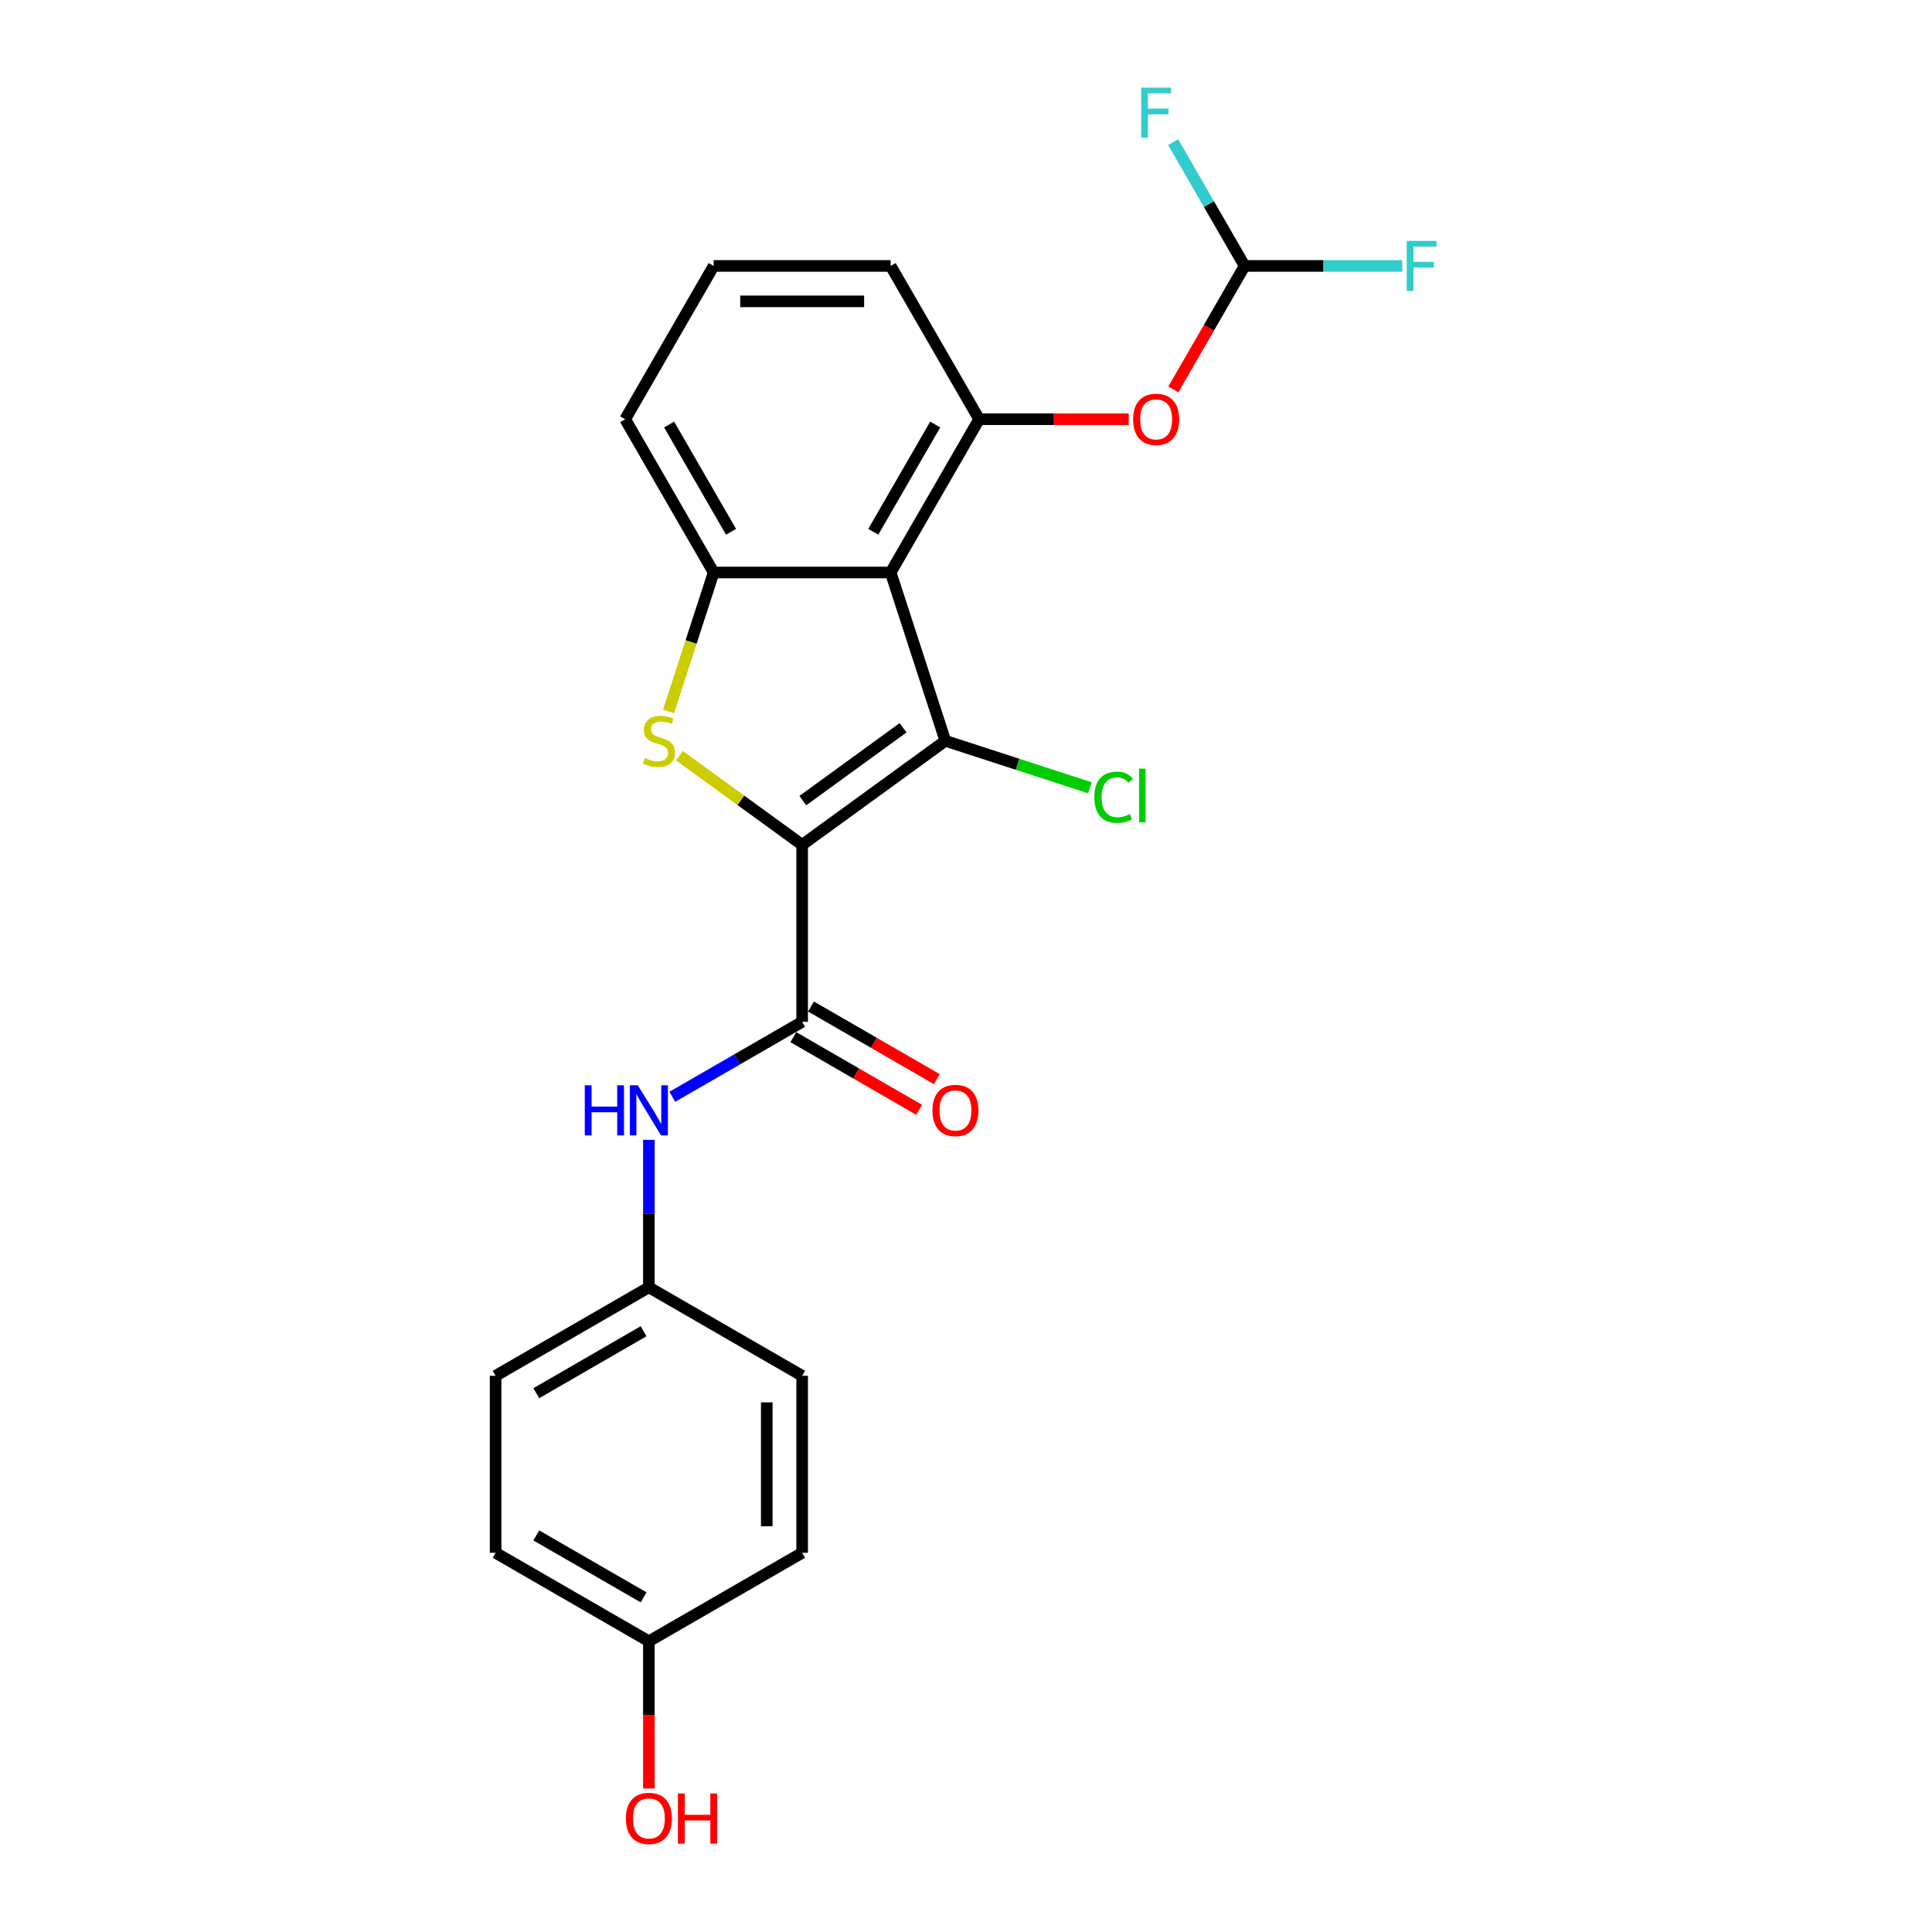 <?xml version='1.0' encoding='iso-8859-1'?>
<svg version='1.1' baseProfile='full'
              xmlns='http://www.w3.org/2000/svg'
                      xmlns:rdkit='http://www.rdkit.org/xml'
                      xmlns:xlink='http://www.w3.org/1999/xlink'
                  xml:space='preserve'
width='1000px' height='1000px' viewBox='0 0 1000 1000'>
<!-- END OF HEADER -->
<rect style='opacity:1.0;fill:#FFFFFF;stroke:none' width='1000' height='1000' x='0' y='0'> </rect>
<path class='bond-0' d='M 415.196,437.293 L 489.309,383.447' style='fill:none;fill-rule:evenodd;stroke:#000000;stroke-width:6px;stroke-linecap:butt;stroke-linejoin:miter;stroke-opacity:1' />
<path class='bond-0' d='M 415.544,414.393 L 467.423,376.701' style='fill:none;fill-rule:evenodd;stroke:#000000;stroke-width:6px;stroke-linecap:butt;stroke-linejoin:miter;stroke-opacity:1' />
<path class='bond-2' d='M 415.196,437.293 L 383.444,414.223' style='fill:none;fill-rule:evenodd;stroke:#000000;stroke-width:6px;stroke-linecap:butt;stroke-linejoin:miter;stroke-opacity:1' />
<path class='bond-2' d='M 383.444,414.223 L 351.692,391.154' style='fill:none;fill-rule:evenodd;stroke:#CCCC00;stroke-width:6px;stroke-linecap:butt;stroke-linejoin:miter;stroke-opacity:1' />
<path class='bond-3' d='M 415.196,437.293 L 415.196,528.901' style='fill:none;fill-rule:evenodd;stroke:#000000;stroke-width:6px;stroke-linecap:butt;stroke-linejoin:miter;stroke-opacity:1' />
<path class='bond-1' d='M 489.309,383.447 L 461.001,296.322' style='fill:none;fill-rule:evenodd;stroke:#000000;stroke-width:6px;stroke-linecap:butt;stroke-linejoin:miter;stroke-opacity:1' />
<path class='bond-10' d='M 489.309,383.447 L 526.725,395.604' style='fill:none;fill-rule:evenodd;stroke:#000000;stroke-width:6px;stroke-linecap:butt;stroke-linejoin:miter;stroke-opacity:1' />
<path class='bond-10' d='M 526.725,395.604 L 564.14,407.761' style='fill:none;fill-rule:evenodd;stroke:#00CC00;stroke-width:6px;stroke-linecap:butt;stroke-linejoin:miter;stroke-opacity:1' />
<path class='bond-5' d='M 461.001,296.322 L 506.805,216.987' style='fill:none;fill-rule:evenodd;stroke:#000000;stroke-width:6px;stroke-linecap:butt;stroke-linejoin:miter;stroke-opacity:1' />
<path class='bond-5' d='M 452.004,275.261 L 484.067,219.726' style='fill:none;fill-rule:evenodd;stroke:#000000;stroke-width:6px;stroke-linecap:butt;stroke-linejoin:miter;stroke-opacity:1' />
<path class='bond-23' d='M 461.001,296.322 L 369.392,296.322' style='fill:none;fill-rule:evenodd;stroke:#000000;stroke-width:6px;stroke-linecap:butt;stroke-linejoin:miter;stroke-opacity:1' />
<path class='bond-4' d='M 346.031,368.221 L 357.712,332.272' style='fill:none;fill-rule:evenodd;stroke:#CCCC00;stroke-width:6px;stroke-linecap:butt;stroke-linejoin:miter;stroke-opacity:1' />
<path class='bond-4' d='M 357.712,332.272 L 369.392,296.322' style='fill:none;fill-rule:evenodd;stroke:#000000;stroke-width:6px;stroke-linecap:butt;stroke-linejoin:miter;stroke-opacity:1' />
<path class='bond-6' d='M 415.196,528.901 L 381.593,548.302' style='fill:none;fill-rule:evenodd;stroke:#000000;stroke-width:6px;stroke-linecap:butt;stroke-linejoin:miter;stroke-opacity:1' />
<path class='bond-6' d='M 381.593,548.302 L 347.99,567.702' style='fill:none;fill-rule:evenodd;stroke:#0000FF;stroke-width:6px;stroke-linecap:butt;stroke-linejoin:miter;stroke-opacity:1' />
<path class='bond-9' d='M 410.616,536.834 L 443.184,555.638' style='fill:none;fill-rule:evenodd;stroke:#000000;stroke-width:6px;stroke-linecap:butt;stroke-linejoin:miter;stroke-opacity:1' />
<path class='bond-9' d='M 443.184,555.638 L 475.752,574.441' style='fill:none;fill-rule:evenodd;stroke:#FF0000;stroke-width:6px;stroke-linecap:butt;stroke-linejoin:miter;stroke-opacity:1' />
<path class='bond-9' d='M 419.777,520.967 L 452.345,539.771' style='fill:none;fill-rule:evenodd;stroke:#000000;stroke-width:6px;stroke-linecap:butt;stroke-linejoin:miter;stroke-opacity:1' />
<path class='bond-9' d='M 452.345,539.771 L 484.913,558.574' style='fill:none;fill-rule:evenodd;stroke:#FF0000;stroke-width:6px;stroke-linecap:butt;stroke-linejoin:miter;stroke-opacity:1' />
<path class='bond-15' d='M 369.392,296.322 L 323.588,216.987' style='fill:none;fill-rule:evenodd;stroke:#000000;stroke-width:6px;stroke-linecap:butt;stroke-linejoin:miter;stroke-opacity:1' />
<path class='bond-15' d='M 378.389,275.261 L 346.326,219.726' style='fill:none;fill-rule:evenodd;stroke:#000000;stroke-width:6px;stroke-linecap:butt;stroke-linejoin:miter;stroke-opacity:1' />
<path class='bond-7' d='M 506.805,216.987 L 545.509,216.987' style='fill:none;fill-rule:evenodd;stroke:#000000;stroke-width:6px;stroke-linecap:butt;stroke-linejoin:miter;stroke-opacity:1' />
<path class='bond-7' d='M 545.509,216.987 L 584.214,216.987' style='fill:none;fill-rule:evenodd;stroke:#FF0000;stroke-width:6px;stroke-linecap:butt;stroke-linejoin:miter;stroke-opacity:1' />
<path class='bond-16' d='M 506.805,216.987 L 461.001,137.652' style='fill:none;fill-rule:evenodd;stroke:#000000;stroke-width:6px;stroke-linecap:butt;stroke-linejoin:miter;stroke-opacity:1' />
<path class='bond-11' d='M 335.861,589.967 L 335.861,628.14' style='fill:none;fill-rule:evenodd;stroke:#0000FF;stroke-width:6px;stroke-linecap:butt;stroke-linejoin:miter;stroke-opacity:1' />
<path class='bond-11' d='M 335.861,628.14 L 335.861,666.313' style='fill:none;fill-rule:evenodd;stroke:#000000;stroke-width:6px;stroke-linecap:butt;stroke-linejoin:miter;stroke-opacity:1' />
<path class='bond-8' d='M 607.309,201.578 L 625.763,169.615' style='fill:none;fill-rule:evenodd;stroke:#FF0000;stroke-width:6px;stroke-linecap:butt;stroke-linejoin:miter;stroke-opacity:1' />
<path class='bond-8' d='M 625.763,169.615 L 644.217,137.652' style='fill:none;fill-rule:evenodd;stroke:#000000;stroke-width:6px;stroke-linecap:butt;stroke-linejoin:miter;stroke-opacity:1' />
<path class='bond-12' d='M 644.217,137.652 L 685.019,137.652' style='fill:none;fill-rule:evenodd;stroke:#000000;stroke-width:6px;stroke-linecap:butt;stroke-linejoin:miter;stroke-opacity:1' />
<path class='bond-12' d='M 685.019,137.652 L 725.822,137.652' style='fill:none;fill-rule:evenodd;stroke:#33CCCC;stroke-width:6px;stroke-linecap:butt;stroke-linejoin:miter;stroke-opacity:1' />
<path class='bond-13' d='M 644.217,137.652 L 625.721,105.615' style='fill:none;fill-rule:evenodd;stroke:#000000;stroke-width:6px;stroke-linecap:butt;stroke-linejoin:miter;stroke-opacity:1' />
<path class='bond-13' d='M 625.721,105.615 L 607.224,73.579' style='fill:none;fill-rule:evenodd;stroke:#33CCCC;stroke-width:6px;stroke-linecap:butt;stroke-linejoin:miter;stroke-opacity:1' />
<path class='bond-17' d='M 335.861,666.313 L 415.196,712.118' style='fill:none;fill-rule:evenodd;stroke:#000000;stroke-width:6px;stroke-linecap:butt;stroke-linejoin:miter;stroke-opacity:1' />
<path class='bond-18' d='M 335.861,666.313 L 256.526,712.118' style='fill:none;fill-rule:evenodd;stroke:#000000;stroke-width:6px;stroke-linecap:butt;stroke-linejoin:miter;stroke-opacity:1' />
<path class='bond-18' d='M 333.122,689.051 L 277.587,721.114' style='fill:none;fill-rule:evenodd;stroke:#000000;stroke-width:6px;stroke-linecap:butt;stroke-linejoin:miter;stroke-opacity:1' />
<path class='bond-14' d='M 335.861,849.53 L 256.526,803.726' style='fill:none;fill-rule:evenodd;stroke:#000000;stroke-width:6px;stroke-linecap:butt;stroke-linejoin:miter;stroke-opacity:1' />
<path class='bond-14' d='M 333.122,826.792 L 277.587,794.729' style='fill:none;fill-rule:evenodd;stroke:#000000;stroke-width:6px;stroke-linecap:butt;stroke-linejoin:miter;stroke-opacity:1' />
<path class='bond-21' d='M 335.861,849.53 L 335.861,887.63' style='fill:none;fill-rule:evenodd;stroke:#000000;stroke-width:6px;stroke-linecap:butt;stroke-linejoin:miter;stroke-opacity:1' />
<path class='bond-21' d='M 335.861,887.63 L 335.861,925.73' style='fill:none;fill-rule:evenodd;stroke:#FF0000;stroke-width:6px;stroke-linecap:butt;stroke-linejoin:miter;stroke-opacity:1' />
<path class='bond-25' d='M 335.861,849.53 L 415.196,803.726' style='fill:none;fill-rule:evenodd;stroke:#000000;stroke-width:6px;stroke-linecap:butt;stroke-linejoin:miter;stroke-opacity:1' />
<path class='bond-22' d='M 323.588,216.987 L 369.392,137.652' style='fill:none;fill-rule:evenodd;stroke:#000000;stroke-width:6px;stroke-linecap:butt;stroke-linejoin:miter;stroke-opacity:1' />
<path class='bond-24' d='M 461.001,137.652 L 369.392,137.652' style='fill:none;fill-rule:evenodd;stroke:#000000;stroke-width:6px;stroke-linecap:butt;stroke-linejoin:miter;stroke-opacity:1' />
<path class='bond-24' d='M 447.259,155.974 L 383.134,155.974' style='fill:none;fill-rule:evenodd;stroke:#000000;stroke-width:6px;stroke-linecap:butt;stroke-linejoin:miter;stroke-opacity:1' />
<path class='bond-20' d='M 415.196,712.118 L 415.196,803.726' style='fill:none;fill-rule:evenodd;stroke:#000000;stroke-width:6px;stroke-linecap:butt;stroke-linejoin:miter;stroke-opacity:1' />
<path class='bond-20' d='M 396.875,725.859 L 396.875,789.985' style='fill:none;fill-rule:evenodd;stroke:#000000;stroke-width:6px;stroke-linecap:butt;stroke-linejoin:miter;stroke-opacity:1' />
<path class='bond-19' d='M 256.526,712.118 L 256.526,803.726' style='fill:none;fill-rule:evenodd;stroke:#000000;stroke-width:6px;stroke-linecap:butt;stroke-linejoin:miter;stroke-opacity:1' />
<path  class='atom-3' d='M 333.755 392.351
Q 334.048 392.461, 335.258 392.974
Q 336.467 393.487, 337.786 393.817
Q 339.142 394.11, 340.461 394.11
Q 342.916 394.11, 344.345 392.937
Q 345.774 391.728, 345.774 389.639
Q 345.774 388.21, 345.041 387.331
Q 344.345 386.451, 343.246 385.975
Q 342.146 385.499, 340.314 384.949
Q 338.006 384.253, 336.613 383.593
Q 335.258 382.934, 334.268 381.541
Q 333.315 380.149, 333.315 377.804
Q 333.315 374.542, 335.514 372.527
Q 337.749 370.512, 342.146 370.512
Q 345.151 370.512, 348.559 371.941
L 347.716 374.762
Q 344.602 373.48, 342.256 373.48
Q 339.728 373.48, 338.336 374.542
Q 336.943 375.568, 336.98 377.364
Q 336.98 378.756, 337.676 379.599
Q 338.409 380.442, 339.435 380.918
Q 340.498 381.395, 342.256 381.944
Q 344.602 382.677, 345.994 383.41
Q 347.386 384.143, 348.376 385.645
Q 349.402 387.111, 349.402 389.639
Q 349.402 393.23, 346.983 395.173
Q 344.602 397.078, 340.607 397.078
Q 338.299 397.078, 336.54 396.565
Q 334.818 396.089, 332.766 395.246
L 333.755 392.351
' fill='#CCCC00'/>
<path  class='atom-7' d='M 302.681 561.733
L 306.199 561.733
L 306.199 572.763
L 319.463 572.763
L 319.463 561.733
L 322.981 561.733
L 322.981 587.677
L 319.463 587.677
L 319.463 575.694
L 306.199 575.694
L 306.199 587.677
L 302.681 587.677
L 302.681 561.733
' fill='#0000FF'/>
<path  class='atom-7' d='M 330.127 561.733
L 338.628 575.475
Q 339.471 576.83, 340.827 579.286
Q 342.182 581.741, 342.256 581.887
L 342.256 561.733
L 345.7 561.733
L 345.7 587.677
L 342.146 587.677
L 333.022 572.653
Q 331.959 570.894, 330.823 568.879
Q 329.724 566.863, 329.394 566.24
L 329.394 587.677
L 326.023 587.677
L 326.023 561.733
L 330.127 561.733
' fill='#0000FF'/>
<path  class='atom-8' d='M 586.504 217.06
Q 586.504 210.831, 589.582 207.35
Q 592.66 203.869, 598.413 203.869
Q 604.166 203.869, 607.244 207.35
Q 610.322 210.831, 610.322 217.06
Q 610.322 223.363, 607.207 226.954
Q 604.093 230.508, 598.413 230.508
Q 592.697 230.508, 589.582 226.954
Q 586.504 223.4, 586.504 217.06
M 598.413 227.577
Q 602.37 227.577, 604.496 224.939
Q 606.658 222.264, 606.658 217.06
Q 606.658 211.967, 604.496 209.402
Q 602.37 206.8, 598.413 206.8
Q 594.456 206.8, 592.294 209.365
Q 590.168 211.93, 590.168 217.06
Q 590.168 222.3, 592.294 224.939
Q 594.456 227.577, 598.413 227.577
' fill='#FF0000'/>
<path  class='atom-10' d='M 482.622 574.778
Q 482.622 568.549, 485.701 565.068
Q 488.779 561.587, 494.532 561.587
Q 500.285 561.587, 503.363 565.068
Q 506.441 568.549, 506.441 574.778
Q 506.441 581.081, 503.326 584.672
Q 500.211 588.226, 494.532 588.226
Q 488.815 588.226, 485.701 584.672
Q 482.622 581.118, 482.622 574.778
M 494.532 585.295
Q 498.489 585.295, 500.614 582.657
Q 502.776 579.982, 502.776 574.778
Q 502.776 569.685, 500.614 567.12
Q 498.489 564.518, 494.532 564.518
Q 490.574 564.518, 488.412 567.083
Q 486.287 569.648, 486.287 574.778
Q 486.287 580.018, 488.412 582.657
Q 490.574 585.295, 494.532 585.295
' fill='#FF0000'/>
<path  class='atom-11' d='M 566.43 412.653
Q 566.43 406.204, 569.435 402.833
Q 572.476 399.425, 578.229 399.425
Q 583.579 399.425, 586.437 403.199
L 584.019 405.178
Q 581.93 402.43, 578.229 402.43
Q 574.308 402.43, 572.22 405.068
Q 570.168 407.669, 570.168 412.653
Q 570.168 417.783, 572.293 420.421
Q 574.455 423.06, 578.632 423.06
Q 581.491 423.06, 584.825 421.337
L 585.851 424.086
Q 584.495 424.965, 582.443 425.478
Q 580.391 425.991, 578.119 425.991
Q 572.476 425.991, 569.435 422.547
Q 566.43 419.102, 566.43 412.653
' fill='#00CC00'/>
<path  class='atom-11' d='M 589.589 397.849
L 592.96 397.849
L 592.96 425.661
L 589.589 425.661
L 589.589 397.849
' fill='#00CC00'/>
<path  class='atom-13' d='M 728.112 124.68
L 743.539 124.68
L 743.539 127.648
L 731.593 127.648
L 731.593 135.527
L 742.22 135.527
L 742.22 138.531
L 731.593 138.531
L 731.593 150.624
L 728.112 150.624
L 728.112 124.68
' fill='#33CCCC'/>
<path  class='atom-14' d='M 590.7 45.345
L 606.126 45.345
L 606.126 48.313
L 594.181 48.313
L 594.181 56.191
L 604.807 56.191
L 604.807 59.196
L 594.181 59.196
L 594.181 71.288
L 590.7 71.288
L 590.7 45.345
' fill='#33CCCC'/>
<path  class='atom-22' d='M 323.952 941.211
Q 323.952 934.982, 327.03 931.501
Q 330.108 928.02, 335.861 928.02
Q 341.614 928.02, 344.692 931.501
Q 347.77 934.982, 347.77 941.211
Q 347.77 947.514, 344.656 951.105
Q 341.541 954.66, 335.861 954.66
Q 330.145 954.66, 327.03 951.105
Q 323.952 947.551, 323.952 941.211
M 335.861 951.728
Q 339.819 951.728, 341.944 949.09
Q 344.106 946.415, 344.106 941.211
Q 344.106 936.118, 341.944 933.553
Q 339.819 930.951, 335.861 930.951
Q 331.904 930.951, 329.742 933.516
Q 327.617 936.081, 327.617 941.211
Q 327.617 946.451, 329.742 949.09
Q 331.904 951.728, 335.861 951.728
' fill='#FF0000'/>
<path  class='atom-22' d='M 350.885 928.313
L 354.403 928.313
L 354.403 939.343
L 367.668 939.343
L 367.668 928.313
L 371.186 928.313
L 371.186 954.256
L 367.668 954.256
L 367.668 942.274
L 354.403 942.274
L 354.403 954.256
L 350.885 954.256
L 350.885 928.313
' fill='#FF0000'/>
</svg>
